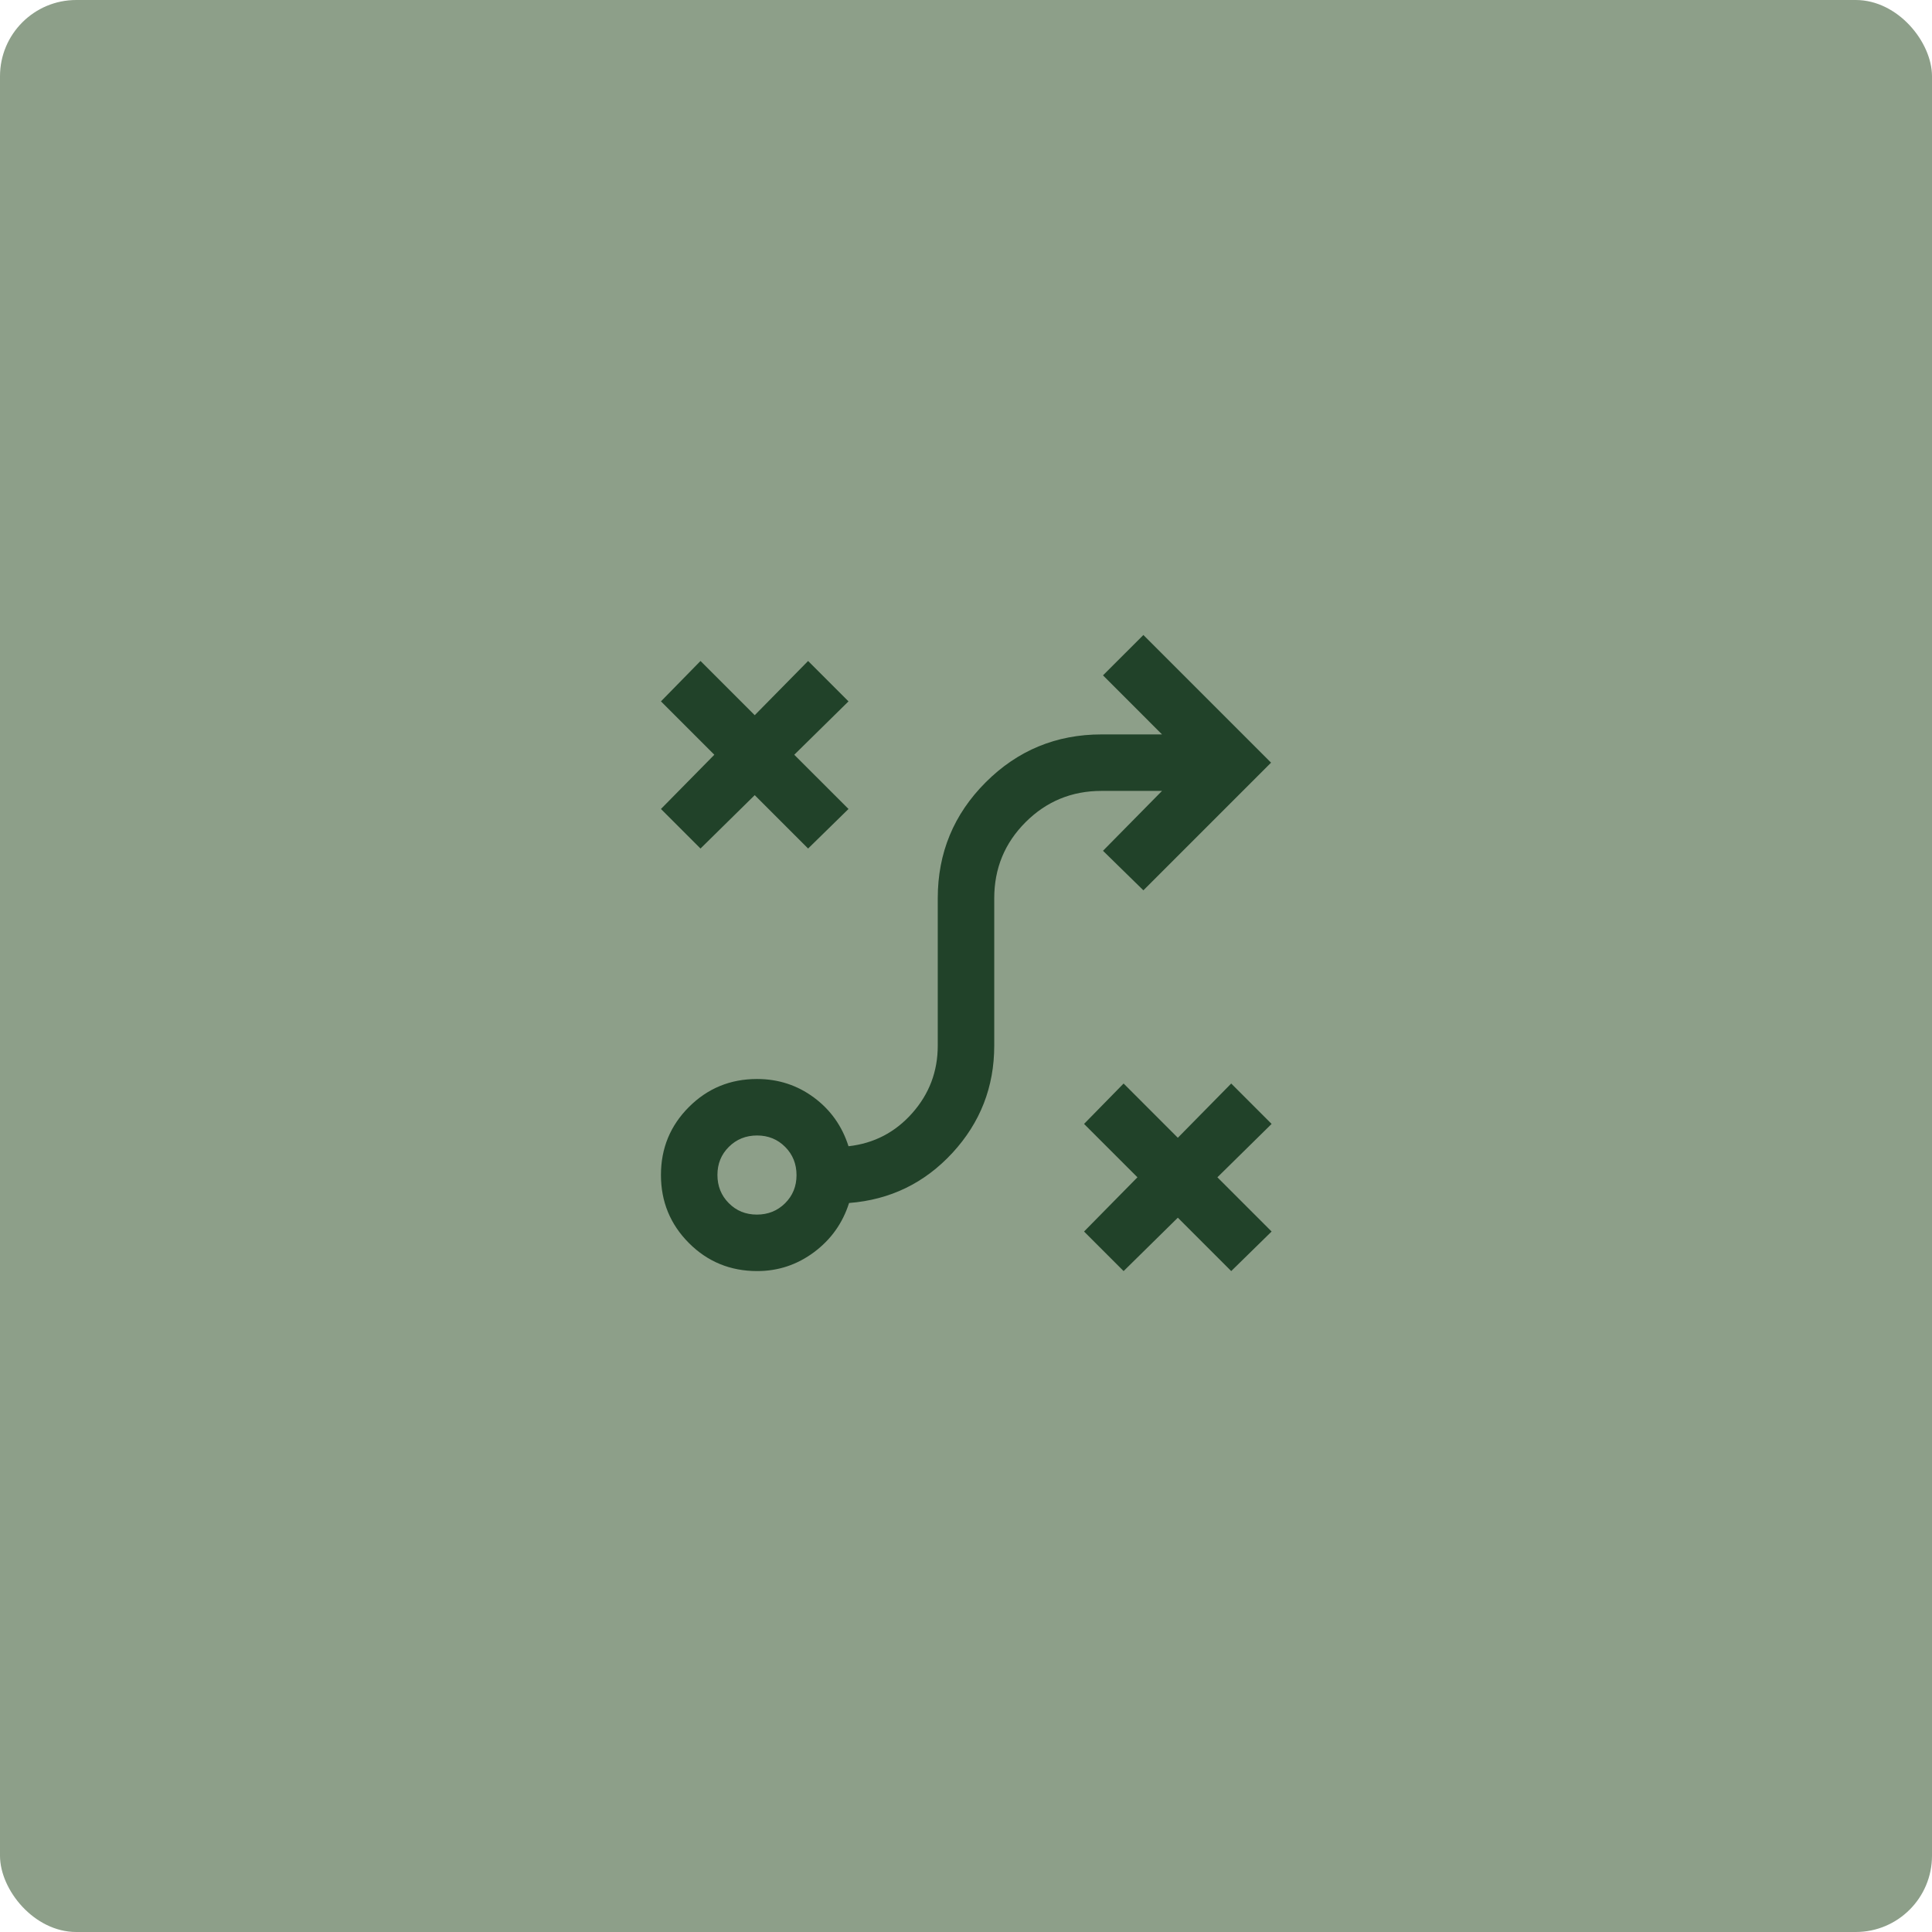 <svg width="76" height="76" viewBox="0 0 76 76" fill="none" xmlns="http://www.w3.org/2000/svg">
<rect width="76" height="76" rx="3" fill="#8D9F89"/>
<mask id="mask0_2248_1424" style="mask-type:alpha" maskUnits="userSpaceOnUse" x="22" y="22" width="32" height="32">
<rect x="22" y="22" width="32" height="32" fill="#D9D9D9"/>
</mask>
<g mask="url(#mask0_2248_1424)">
<path d="M44.2 50.001L42.644 48.445L44.744 46.312L42.644 44.212L44.2 42.623L46.333 44.757L48.433 42.623L50.022 44.212L47.889 46.312L50.022 48.445L48.433 50.001L46.333 47.901L44.2 50.001ZM29.774 47.779C30.214 47.779 30.583 47.63 30.883 47.333C31.183 47.035 31.333 46.667 31.333 46.227C31.333 45.787 31.185 45.417 30.887 45.117C30.59 44.818 30.221 44.667 29.782 44.667C29.342 44.667 28.972 44.816 28.672 45.114C28.372 45.411 28.222 45.78 28.222 46.219C28.222 46.659 28.371 47.029 28.668 47.328C28.966 47.629 29.334 47.779 29.774 47.779ZM29.786 50.001C28.729 50.001 27.833 49.633 27.1 48.898C26.367 48.163 26 47.27 26 46.221C26 45.17 26.367 44.279 27.102 43.545C27.836 42.812 28.728 42.445 29.778 42.445C30.615 42.445 31.361 42.688 32.017 43.173C32.672 43.658 33.126 44.297 33.378 45.09C34.378 44.979 35.213 44.545 35.883 43.79C36.554 43.034 36.889 42.149 36.889 41.134V35.334C36.889 33.551 37.517 32.032 38.774 30.775C40.031 29.518 41.55 28.89 43.333 28.89H45.711L43.389 26.567L44.978 24.979L50 30.001L44.978 35.023L43.389 33.468L45.711 31.112H43.333C42.16 31.112 41.164 31.522 40.343 32.343C39.522 33.164 39.111 34.161 39.111 35.334V41.134C39.111 42.756 38.563 44.162 37.467 45.351C36.37 46.54 35.015 47.197 33.4 47.323C33.148 48.116 32.689 48.76 32.023 49.257C31.357 49.753 30.611 50.001 29.786 50.001ZM27.556 33.379L26 31.823L28.1 29.69L26 27.59L27.556 26.001L29.689 28.134L31.789 26.001L33.378 27.59L31.244 29.69L33.378 31.823L31.789 33.379L29.689 31.279L27.556 33.379Z" fill="#214229"/>
</g>
</svg>

